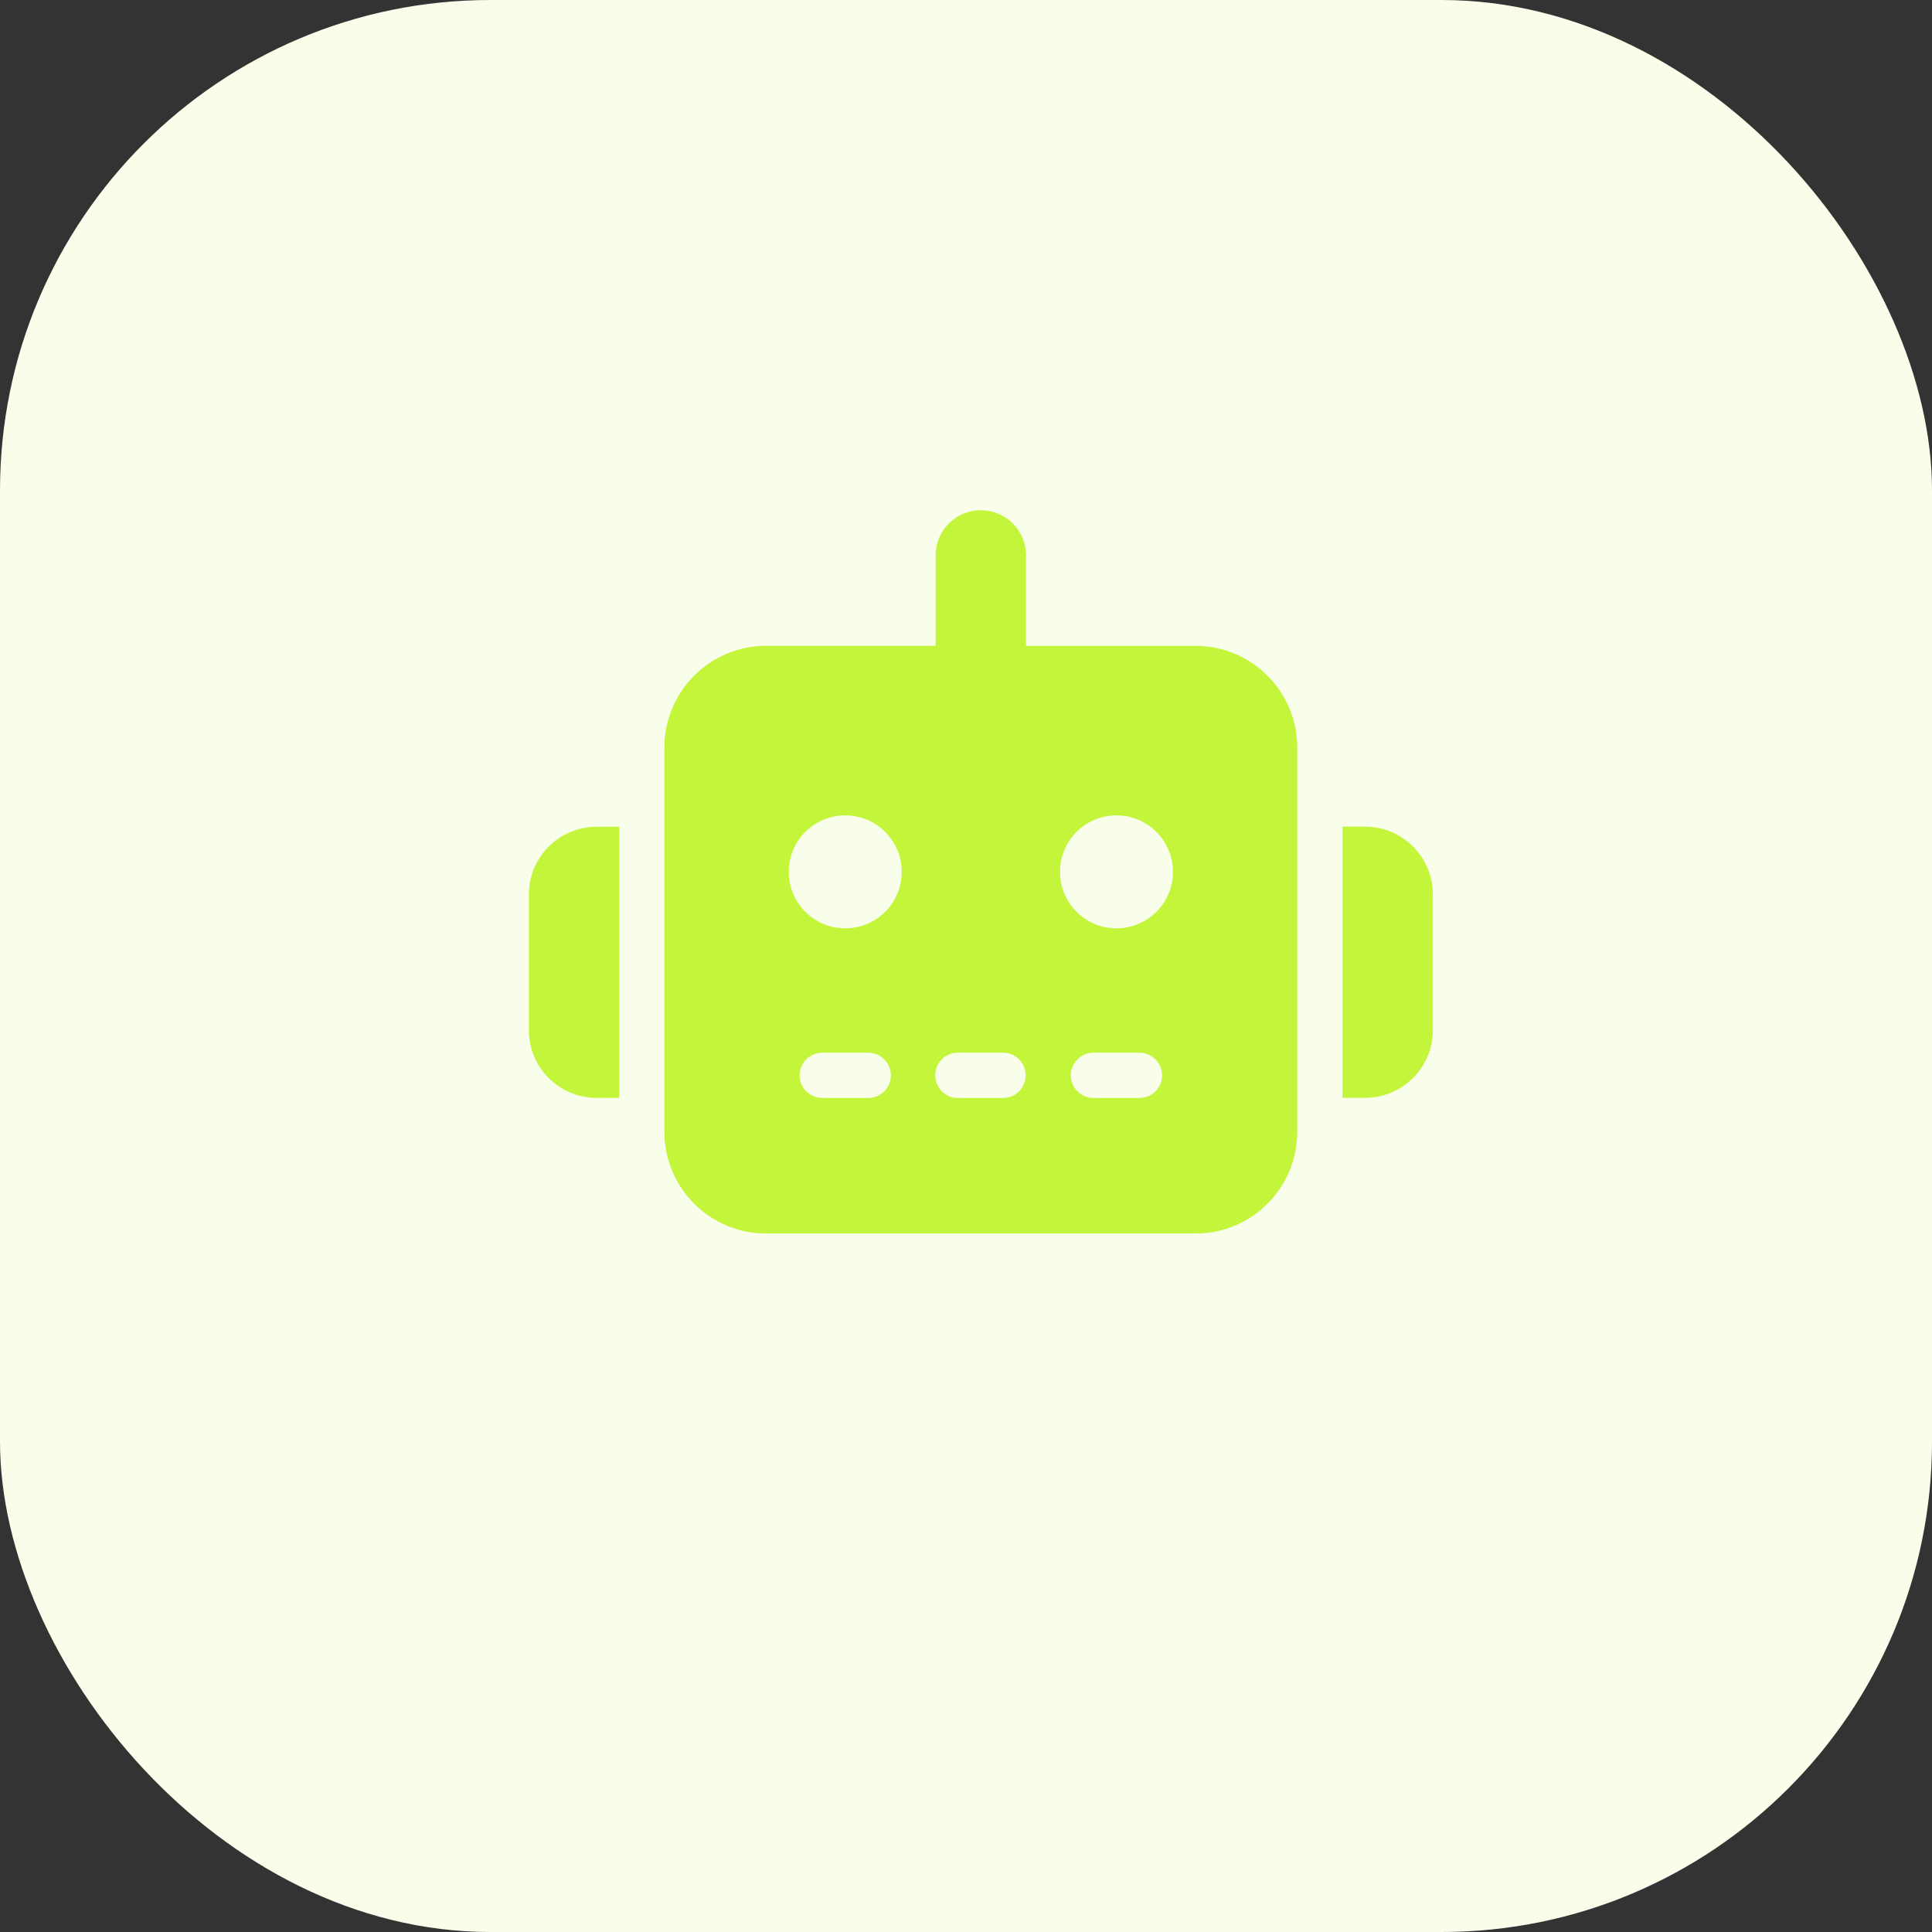 <?xml version="1.0" encoding="UTF-8"?> <svg xmlns="http://www.w3.org/2000/svg" viewBox="0 0 260 260"><rect x="0" y="0" width="260" height="260" fill="#333333" stroke="none"/><rect fill="#F9FEEB" width="260" height="260" rx="66" ry="66"></rect><path fill="#C3F63A" d="M132,68.67c3.36,0,6.08,2.71,6.08,6.07,0,0,0,0,0,.01v12.17h22.81c7.55,0,13.68,6.12,13.69,13.67v51.72c0,7.55-6.12,13.68-13.67,13.69h-57.81c-7.55,0-13.68-6.12-13.69-13.67,0,0,0-.01,0-.02v-51.71c0-7.55,6.12-13.68,13.67-13.69,0,0,.01,0,.02,0h22.81v-12.17c0-3.36,2.71-6.08,6.07-6.08,0,0,0,0,.01,0ZM110.71,141.67c-1.68-.03-3.07,1.31-3.1,2.99s1.31,3.07,2.99,3.1c.04,0,.07,0,.11,0h6.08c1.68.03,3.07-1.31,3.1-2.99s-1.31-3.07-2.99-3.1c-.04,0-.07,0-.11,0h-6.08ZM128.96,141.67c-1.68-.03-3.07,1.31-3.1,2.99s1.31,3.07,2.99,3.1c.04,0,.07,0,.11,0h6.08c1.68-.03,3.02-1.42,2.99-3.1-.03-1.64-1.35-2.96-2.99-2.99h-6.08ZM147.21,141.67c-1.68-.03-3.07,1.31-3.1,2.99s1.31,3.07,2.99,3.1c.04,0,.07,0,.11,0h6.08c1.68.03,3.07-1.31,3.1-2.99s-1.31-3.07-2.99-3.1c-.04,0-.07,0-.11,0h-6.08ZM121.35,117.33c0-4.2-3.4-7.6-7.6-7.6s-7.6,3.4-7.6,7.6,3.4,7.6,7.6,7.6h0c4.2,0,7.6-3.4,7.6-7.6ZM150.25,124.93c4.2,0,7.6-3.4,7.6-7.6s-3.4-7.6-7.6-7.6-7.6,3.4-7.6,7.6h0c0,4.2,3.4,7.6,7.6,7.6ZM80.29,111.25h3.04v36.5h-3.04c-5.04,0-9.12-4.09-9.12-9.12v-18.25c0-5.04,4.09-9.12,9.12-9.12ZM183.71,111.25c5.04,0,9.12,4.09,9.12,9.12v18.25c0,5.04-4.09,9.12-9.12,9.12h-3.04v-36.5h3.04Z"></path></svg> 